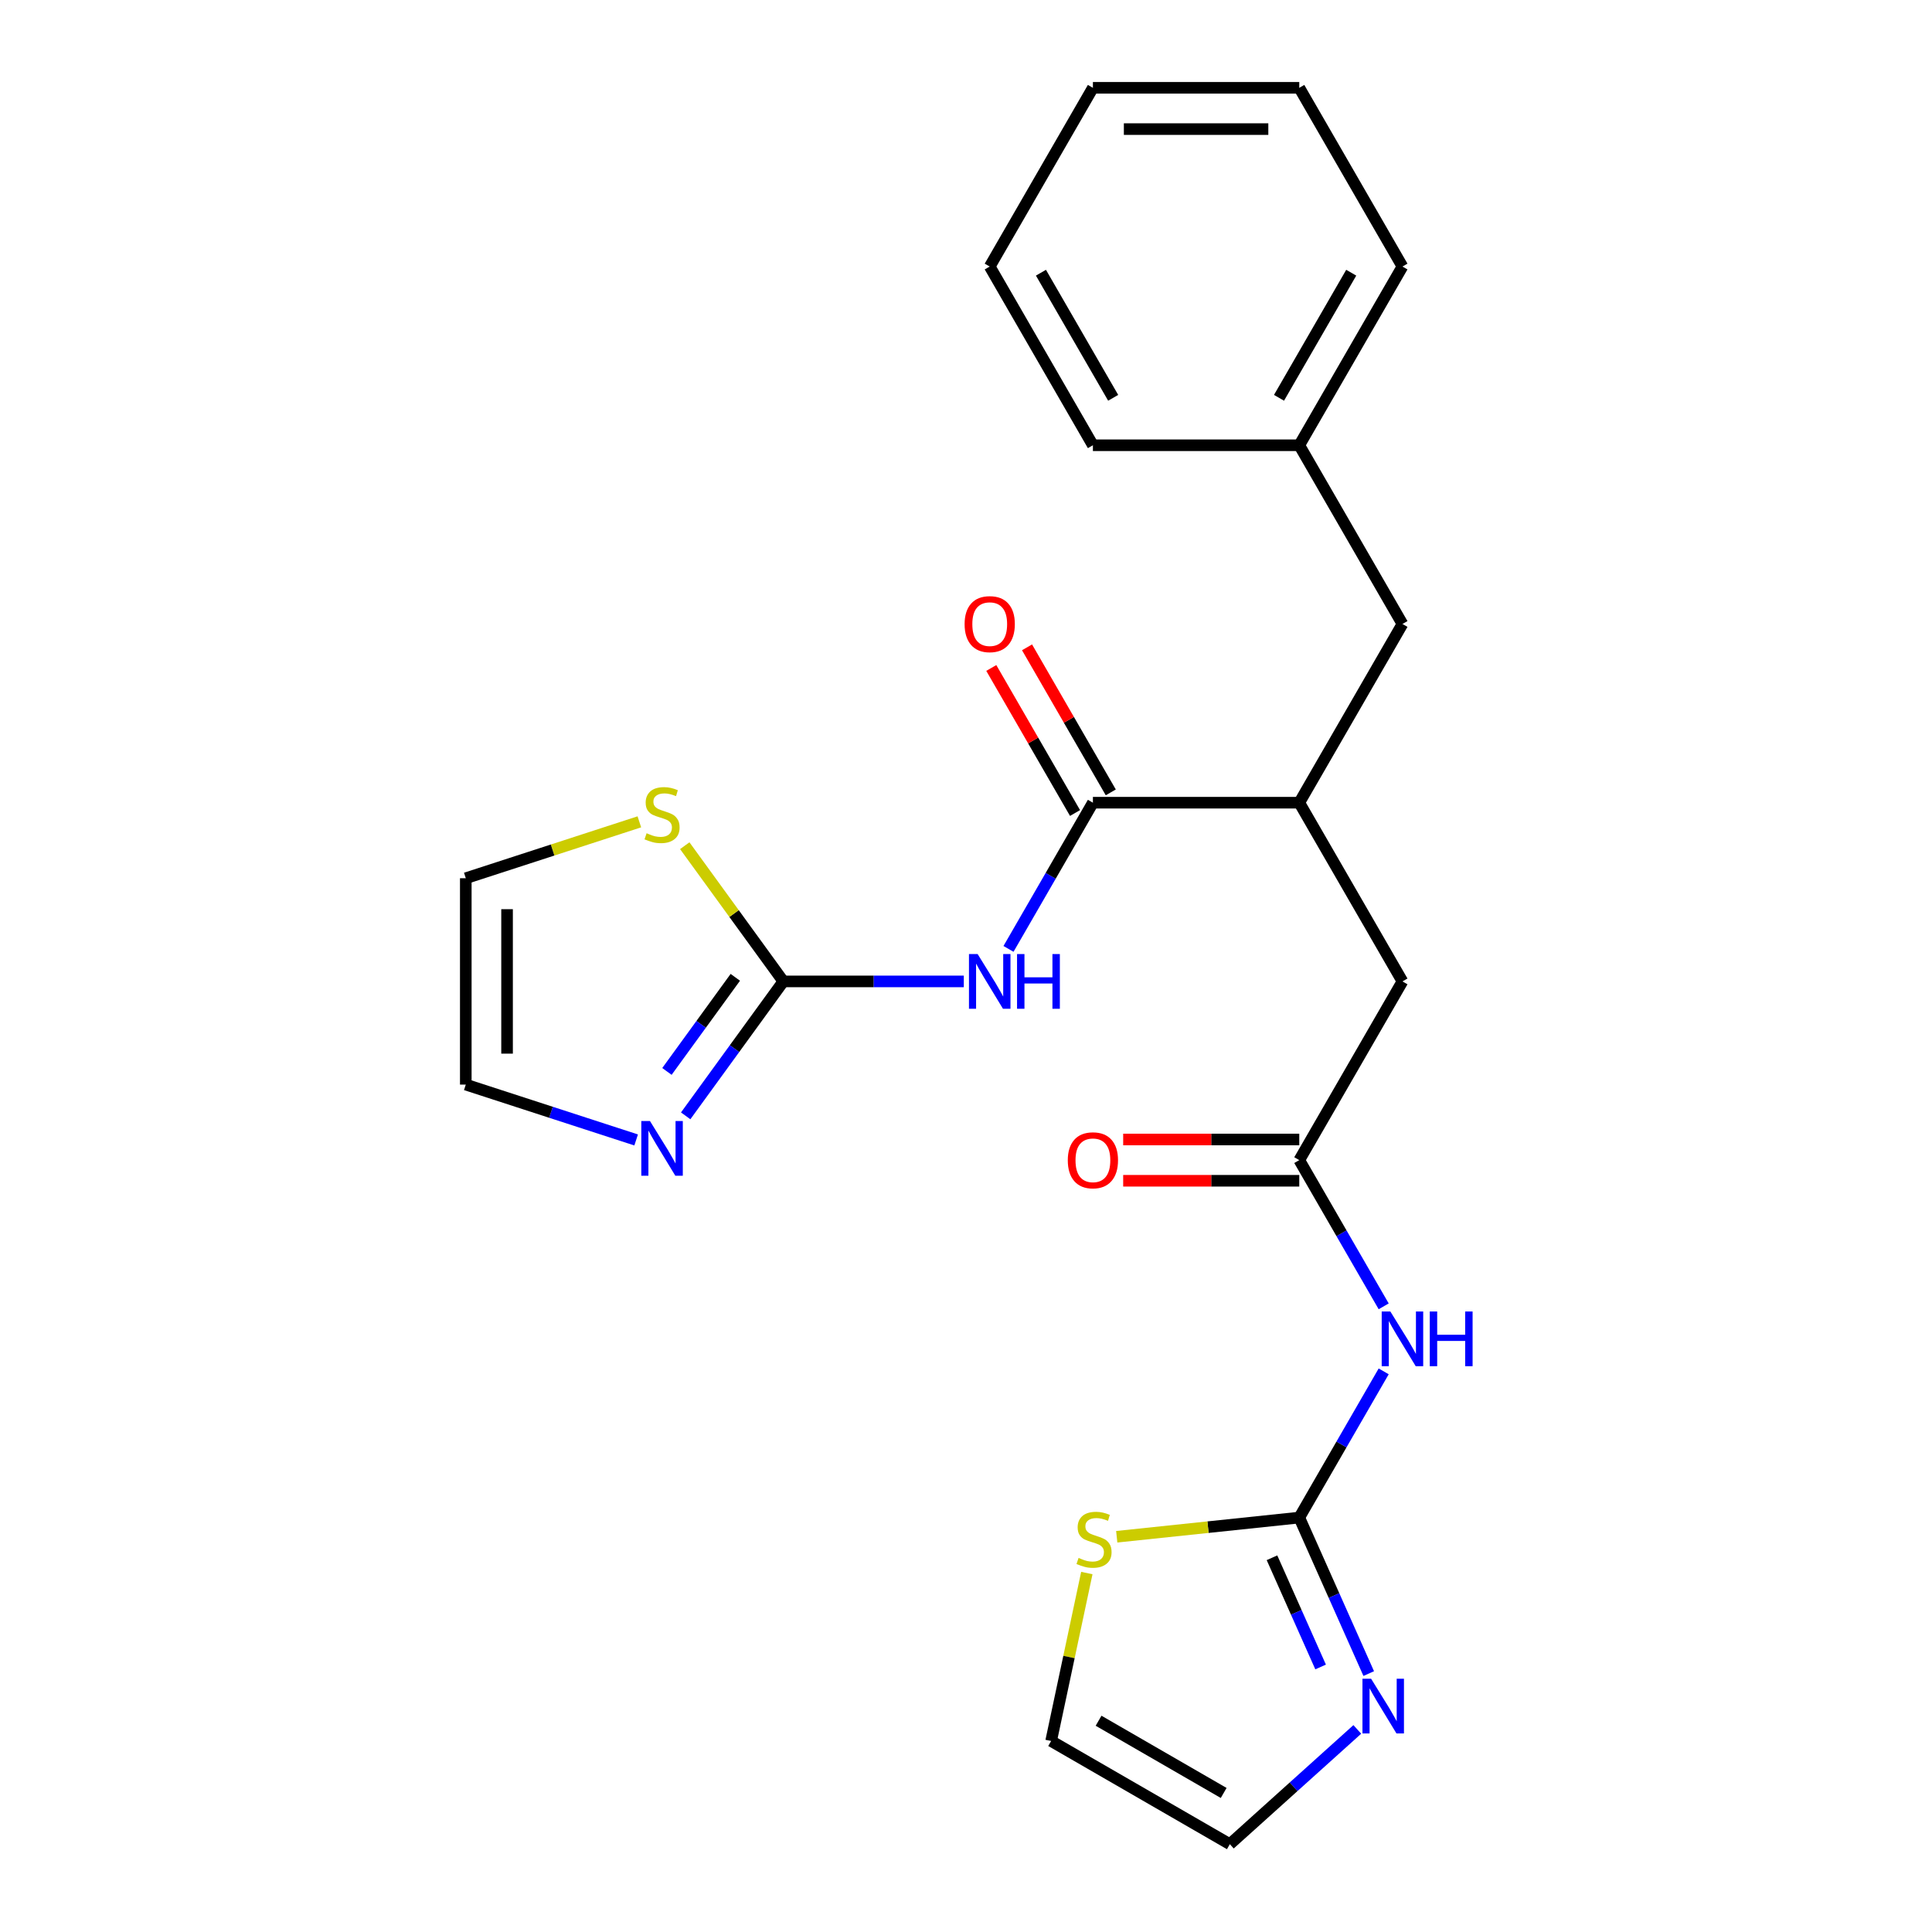 <?xml version='1.0' encoding='iso-8859-1'?>
<svg version='1.1' baseProfile='full'
              xmlns='http://www.w3.org/2000/svg'
                      xmlns:rdkit='http://www.rdkit.org/xml'
                      xmlns:xlink='http://www.w3.org/1999/xlink'
                  xml:space='preserve'
width='1000px' height='1000px' viewBox='0 0 1000 1000'>
<!-- END OF HEADER -->
<rect style='opacity:1.0;fill:#FFFFFF;stroke:none' width='1000' height='1000' x='0' y='0'> </rect>
<path class='bond-0' d='M 498.868,507.978 L 452.165,507.978' style='fill:none;fill-rule:evenodd;stroke:#0000FF;stroke-width:6px;stroke-linecap:butt;stroke-linejoin:miter;stroke-opacity:1' />
<path class='bond-0' d='M 452.165,507.978 L 405.463,507.978' style='fill:none;fill-rule:evenodd;stroke:#000000;stroke-width:6px;stroke-linecap:butt;stroke-linejoin:miter;stroke-opacity:1' />
<path class='bond-2' d='M 521.995,491.147 L 543.841,453.31' style='fill:none;fill-rule:evenodd;stroke:#0000FF;stroke-width:6px;stroke-linecap:butt;stroke-linejoin:miter;stroke-opacity:1' />
<path class='bond-2' d='M 543.841,453.31 L 565.686,415.473' style='fill:none;fill-rule:evenodd;stroke:#000000;stroke-width:6px;stroke-linecap:butt;stroke-linejoin:miter;stroke-opacity:1' />
<path class='bond-4' d='M 405.463,507.978 L 380.185,542.77' style='fill:none;fill-rule:evenodd;stroke:#000000;stroke-width:6px;stroke-linecap:butt;stroke-linejoin:miter;stroke-opacity:1' />
<path class='bond-4' d='M 380.185,542.77 L 354.907,577.563' style='fill:none;fill-rule:evenodd;stroke:#0000FF;stroke-width:6px;stroke-linecap:butt;stroke-linejoin:miter;stroke-opacity:1' />
<path class='bond-4' d='M 380.597,505.859 L 362.902,530.213' style='fill:none;fill-rule:evenodd;stroke:#000000;stroke-width:6px;stroke-linecap:butt;stroke-linejoin:miter;stroke-opacity:1' />
<path class='bond-4' d='M 362.902,530.213 L 345.207,554.568' style='fill:none;fill-rule:evenodd;stroke:#0000FF;stroke-width:6px;stroke-linecap:butt;stroke-linejoin:miter;stroke-opacity:1' />
<path class='bond-8' d='M 405.463,507.978 L 379.946,472.857' style='fill:none;fill-rule:evenodd;stroke:#000000;stroke-width:6px;stroke-linecap:butt;stroke-linejoin:miter;stroke-opacity:1' />
<path class='bond-8' d='M 379.946,472.857 L 354.429,437.735' style='fill:none;fill-rule:evenodd;stroke:#CCCC00;stroke-width:6px;stroke-linecap:butt;stroke-linejoin:miter;stroke-opacity:1' />
<path class='bond-1' d='M 672.501,785.492 L 694.346,747.655' style='fill:none;fill-rule:evenodd;stroke:#000000;stroke-width:6px;stroke-linecap:butt;stroke-linejoin:miter;stroke-opacity:1' />
<path class='bond-1' d='M 694.346,747.655 L 716.192,709.817' style='fill:none;fill-rule:evenodd;stroke:#0000FF;stroke-width:6px;stroke-linecap:butt;stroke-linejoin:miter;stroke-opacity:1' />
<path class='bond-5' d='M 672.501,785.492 L 690.477,825.867' style='fill:none;fill-rule:evenodd;stroke:#000000;stroke-width:6px;stroke-linecap:butt;stroke-linejoin:miter;stroke-opacity:1' />
<path class='bond-5' d='M 690.477,825.867 L 708.453,866.242' style='fill:none;fill-rule:evenodd;stroke:#0000FF;stroke-width:6px;stroke-linecap:butt;stroke-linejoin:miter;stroke-opacity:1' />
<path class='bond-5' d='M 658.378,806.293 L 670.961,834.556' style='fill:none;fill-rule:evenodd;stroke:#000000;stroke-width:6px;stroke-linecap:butt;stroke-linejoin:miter;stroke-opacity:1' />
<path class='bond-5' d='M 670.961,834.556 L 683.544,862.818' style='fill:none;fill-rule:evenodd;stroke:#0000FF;stroke-width:6px;stroke-linecap:butt;stroke-linejoin:miter;stroke-opacity:1' />
<path class='bond-9' d='M 672.501,785.492 L 625.261,790.457' style='fill:none;fill-rule:evenodd;stroke:#000000;stroke-width:6px;stroke-linecap:butt;stroke-linejoin:miter;stroke-opacity:1' />
<path class='bond-9' d='M 625.261,790.457 L 578.021,795.422' style='fill:none;fill-rule:evenodd;stroke:#CCCC00;stroke-width:6px;stroke-linecap:butt;stroke-linejoin:miter;stroke-opacity:1' />
<path class='bond-7' d='M 565.686,415.473 L 672.501,415.473' style='fill:none;fill-rule:evenodd;stroke:#000000;stroke-width:6px;stroke-linecap:butt;stroke-linejoin:miter;stroke-opacity:1' />
<path class='bond-13' d='M 574.936,410.132 L 553.264,372.595' style='fill:none;fill-rule:evenodd;stroke:#000000;stroke-width:6px;stroke-linecap:butt;stroke-linejoin:miter;stroke-opacity:1' />
<path class='bond-13' d='M 553.264,372.595 L 531.592,335.058' style='fill:none;fill-rule:evenodd;stroke:#FF0000;stroke-width:6px;stroke-linecap:butt;stroke-linejoin:miter;stroke-opacity:1' />
<path class='bond-13' d='M 556.435,420.814 L 534.763,383.277' style='fill:none;fill-rule:evenodd;stroke:#000000;stroke-width:6px;stroke-linecap:butt;stroke-linejoin:miter;stroke-opacity:1' />
<path class='bond-13' d='M 534.763,383.277 L 513.091,345.74' style='fill:none;fill-rule:evenodd;stroke:#FF0000;stroke-width:6px;stroke-linecap:butt;stroke-linejoin:miter;stroke-opacity:1' />
<path class='bond-3' d='M 716.192,676.157 L 694.346,638.32' style='fill:none;fill-rule:evenodd;stroke:#0000FF;stroke-width:6px;stroke-linecap:butt;stroke-linejoin:miter;stroke-opacity:1' />
<path class='bond-3' d='M 694.346,638.32 L 672.501,600.482' style='fill:none;fill-rule:evenodd;stroke:#000000;stroke-width:6px;stroke-linecap:butt;stroke-linejoin:miter;stroke-opacity:1' />
<path class='bond-12' d='M 329.268,590.036 L 285.18,575.711' style='fill:none;fill-rule:evenodd;stroke:#0000FF;stroke-width:6px;stroke-linecap:butt;stroke-linejoin:miter;stroke-opacity:1' />
<path class='bond-12' d='M 285.18,575.711 L 241.091,561.385' style='fill:none;fill-rule:evenodd;stroke:#000000;stroke-width:6px;stroke-linecap:butt;stroke-linejoin:miter;stroke-opacity:1' />
<path class='bond-11' d='M 702.536,895.147 L 669.552,924.846' style='fill:none;fill-rule:evenodd;stroke:#0000FF;stroke-width:6px;stroke-linecap:butt;stroke-linejoin:miter;stroke-opacity:1' />
<path class='bond-11' d='M 669.552,924.846 L 636.567,954.545' style='fill:none;fill-rule:evenodd;stroke:#000000;stroke-width:6px;stroke-linecap:butt;stroke-linejoin:miter;stroke-opacity:1' />
<path class='bond-6' d='M 672.501,600.482 L 725.909,507.978' style='fill:none;fill-rule:evenodd;stroke:#000000;stroke-width:6px;stroke-linecap:butt;stroke-linejoin:miter;stroke-opacity:1' />
<path class='bond-17' d='M 672.501,589.801 L 626.929,589.801' style='fill:none;fill-rule:evenodd;stroke:#000000;stroke-width:6px;stroke-linecap:butt;stroke-linejoin:miter;stroke-opacity:1' />
<path class='bond-17' d='M 626.929,589.801 L 581.356,589.801' style='fill:none;fill-rule:evenodd;stroke:#FF0000;stroke-width:6px;stroke-linecap:butt;stroke-linejoin:miter;stroke-opacity:1' />
<path class='bond-17' d='M 672.501,611.164 L 626.929,611.164' style='fill:none;fill-rule:evenodd;stroke:#000000;stroke-width:6px;stroke-linecap:butt;stroke-linejoin:miter;stroke-opacity:1' />
<path class='bond-17' d='M 626.929,611.164 L 581.356,611.164' style='fill:none;fill-rule:evenodd;stroke:#FF0000;stroke-width:6px;stroke-linecap:butt;stroke-linejoin:miter;stroke-opacity:1' />
<path class='bond-10' d='M 672.501,415.473 L 725.909,507.978' style='fill:none;fill-rule:evenodd;stroke:#000000;stroke-width:6px;stroke-linecap:butt;stroke-linejoin:miter;stroke-opacity:1' />
<path class='bond-16' d='M 672.501,415.473 L 725.909,322.968' style='fill:none;fill-rule:evenodd;stroke:#000000;stroke-width:6px;stroke-linecap:butt;stroke-linejoin:miter;stroke-opacity:1' />
<path class='bond-14' d='M 330.928,425.38 L 286.01,439.975' style='fill:none;fill-rule:evenodd;stroke:#CCCC00;stroke-width:6px;stroke-linecap:butt;stroke-linejoin:miter;stroke-opacity:1' />
<path class='bond-14' d='M 286.01,439.975 L 241.091,454.57' style='fill:none;fill-rule:evenodd;stroke:#000000;stroke-width:6px;stroke-linecap:butt;stroke-linejoin:miter;stroke-opacity:1' />
<path class='bond-15' d='M 562.541,814.207 L 553.302,857.673' style='fill:none;fill-rule:evenodd;stroke:#CCCC00;stroke-width:6px;stroke-linecap:butt;stroke-linejoin:miter;stroke-opacity:1' />
<path class='bond-15' d='M 553.302,857.673 L 544.063,901.138' style='fill:none;fill-rule:evenodd;stroke:#000000;stroke-width:6px;stroke-linecap:butt;stroke-linejoin:miter;stroke-opacity:1' />
<path class='bond-26' d='M 636.567,954.545 L 544.063,901.138' style='fill:none;fill-rule:evenodd;stroke:#000000;stroke-width:6px;stroke-linecap:butt;stroke-linejoin:miter;stroke-opacity:1' />
<path class='bond-26' d='M 633.373,928.033 L 568.62,890.648' style='fill:none;fill-rule:evenodd;stroke:#000000;stroke-width:6px;stroke-linecap:butt;stroke-linejoin:miter;stroke-opacity:1' />
<path class='bond-24' d='M 241.091,561.385 L 241.091,454.57' style='fill:none;fill-rule:evenodd;stroke:#000000;stroke-width:6px;stroke-linecap:butt;stroke-linejoin:miter;stroke-opacity:1' />
<path class='bond-24' d='M 262.454,545.363 L 262.454,470.592' style='fill:none;fill-rule:evenodd;stroke:#000000;stroke-width:6px;stroke-linecap:butt;stroke-linejoin:miter;stroke-opacity:1' />
<path class='bond-18' d='M 725.909,322.968 L 672.501,230.464' style='fill:none;fill-rule:evenodd;stroke:#000000;stroke-width:6px;stroke-linecap:butt;stroke-linejoin:miter;stroke-opacity:1' />
<path class='bond-19' d='M 672.501,230.464 L 725.909,137.959' style='fill:none;fill-rule:evenodd;stroke:#000000;stroke-width:6px;stroke-linecap:butt;stroke-linejoin:miter;stroke-opacity:1' />
<path class='bond-19' d='M 662.011,205.907 L 699.396,141.153' style='fill:none;fill-rule:evenodd;stroke:#000000;stroke-width:6px;stroke-linecap:butt;stroke-linejoin:miter;stroke-opacity:1' />
<path class='bond-20' d='M 672.501,230.464 L 565.686,230.464' style='fill:none;fill-rule:evenodd;stroke:#000000;stroke-width:6px;stroke-linecap:butt;stroke-linejoin:miter;stroke-opacity:1' />
<path class='bond-21' d='M 725.909,137.959 L 672.501,45.455' style='fill:none;fill-rule:evenodd;stroke:#000000;stroke-width:6px;stroke-linecap:butt;stroke-linejoin:miter;stroke-opacity:1' />
<path class='bond-22' d='M 565.686,230.464 L 512.278,137.959' style='fill:none;fill-rule:evenodd;stroke:#000000;stroke-width:6px;stroke-linecap:butt;stroke-linejoin:miter;stroke-opacity:1' />
<path class='bond-22' d='M 576.176,205.907 L 538.79,141.153' style='fill:none;fill-rule:evenodd;stroke:#000000;stroke-width:6px;stroke-linecap:butt;stroke-linejoin:miter;stroke-opacity:1' />
<path class='bond-25' d='M 672.501,45.455 L 565.686,45.455' style='fill:none;fill-rule:evenodd;stroke:#000000;stroke-width:6px;stroke-linecap:butt;stroke-linejoin:miter;stroke-opacity:1' />
<path class='bond-25' d='M 656.479,66.818 L 581.708,66.818' style='fill:none;fill-rule:evenodd;stroke:#000000;stroke-width:6px;stroke-linecap:butt;stroke-linejoin:miter;stroke-opacity:1' />
<path class='bond-23' d='M 512.278,137.959 L 565.686,45.455' style='fill:none;fill-rule:evenodd;stroke:#000000;stroke-width:6px;stroke-linecap:butt;stroke-linejoin:miter;stroke-opacity:1' />
<path  class='atom-0' d='M 506.018 493.818
L 515.298 508.818
Q 516.218 510.298, 517.698 512.978
Q 519.178 515.658, 519.258 515.818
L 519.258 493.818
L 523.018 493.818
L 523.018 522.138
L 519.138 522.138
L 509.178 505.738
Q 508.018 503.818, 506.778 501.618
Q 505.578 499.418, 505.218 498.738
L 505.218 522.138
L 501.538 522.138
L 501.538 493.818
L 506.018 493.818
' fill='#0000FF'/>
<path  class='atom-0' d='M 526.418 493.818
L 530.258 493.818
L 530.258 505.858
L 544.738 505.858
L 544.738 493.818
L 548.578 493.818
L 548.578 522.138
L 544.738 522.138
L 544.738 509.058
L 530.258 509.058
L 530.258 522.138
L 526.418 522.138
L 526.418 493.818
' fill='#0000FF'/>
<path  class='atom-4' d='M 719.649 678.827
L 728.929 693.827
Q 729.849 695.307, 731.329 697.987
Q 732.809 700.667, 732.889 700.827
L 732.889 678.827
L 736.649 678.827
L 736.649 707.147
L 732.769 707.147
L 722.809 690.747
Q 721.649 688.827, 720.409 686.627
Q 719.209 684.427, 718.849 683.747
L 718.849 707.147
L 715.169 707.147
L 715.169 678.827
L 719.649 678.827
' fill='#0000FF'/>
<path  class='atom-4' d='M 740.049 678.827
L 743.889 678.827
L 743.889 690.867
L 758.369 690.867
L 758.369 678.827
L 762.209 678.827
L 762.209 707.147
L 758.369 707.147
L 758.369 694.067
L 743.889 694.067
L 743.889 707.147
L 740.049 707.147
L 740.049 678.827
' fill='#0000FF'/>
<path  class='atom-5' d='M 336.419 580.233
L 345.699 595.233
Q 346.619 596.713, 348.099 599.393
Q 349.579 602.073, 349.659 602.233
L 349.659 580.233
L 353.419 580.233
L 353.419 608.553
L 349.539 608.553
L 339.579 592.153
Q 338.419 590.233, 337.179 588.033
Q 335.979 585.833, 335.619 585.153
L 335.619 608.553
L 331.939 608.553
L 331.939 580.233
L 336.419 580.233
' fill='#0000FF'/>
<path  class='atom-6' d='M 709.687 868.912
L 718.967 883.912
Q 719.887 885.392, 721.367 888.072
Q 722.847 890.752, 722.927 890.912
L 722.927 868.912
L 726.687 868.912
L 726.687 897.232
L 722.807 897.232
L 712.847 880.832
Q 711.687 878.912, 710.447 876.712
Q 709.247 874.512, 708.887 873.832
L 708.887 897.232
L 705.207 897.232
L 705.207 868.912
L 709.687 868.912
' fill='#0000FF'/>
<path  class='atom-9' d='M 334.679 431.282
Q 334.999 431.402, 336.319 431.962
Q 337.639 432.522, 339.079 432.882
Q 340.559 433.202, 341.999 433.202
Q 344.679 433.202, 346.239 431.922
Q 347.799 430.602, 347.799 428.322
Q 347.799 426.762, 346.999 425.802
Q 346.239 424.842, 345.039 424.322
Q 343.839 423.802, 341.839 423.202
Q 339.319 422.442, 337.799 421.722
Q 336.319 421.002, 335.239 419.482
Q 334.199 417.962, 334.199 415.402
Q 334.199 411.842, 336.599 409.642
Q 339.039 407.442, 343.839 407.442
Q 347.119 407.442, 350.839 409.002
L 349.919 412.082
Q 346.519 410.682, 343.959 410.682
Q 341.199 410.682, 339.679 411.842
Q 338.159 412.962, 338.199 414.922
Q 338.199 416.442, 338.959 417.362
Q 339.759 418.282, 340.879 418.802
Q 342.039 419.322, 343.959 419.922
Q 346.519 420.722, 348.039 421.522
Q 349.559 422.322, 350.639 423.962
Q 351.759 425.562, 351.759 428.322
Q 351.759 432.242, 349.119 434.362
Q 346.519 436.442, 342.159 436.442
Q 339.639 436.442, 337.719 435.882
Q 335.839 435.362, 333.599 434.442
L 334.679 431.282
' fill='#CCCC00'/>
<path  class='atom-10' d='M 558.271 806.377
Q 558.591 806.497, 559.911 807.057
Q 561.231 807.617, 562.671 807.977
Q 564.151 808.297, 565.591 808.297
Q 568.271 808.297, 569.831 807.017
Q 571.391 805.697, 571.391 803.417
Q 571.391 801.857, 570.591 800.897
Q 569.831 799.937, 568.631 799.417
Q 567.431 798.897, 565.431 798.297
Q 562.911 797.537, 561.391 796.817
Q 559.911 796.097, 558.831 794.577
Q 557.791 793.057, 557.791 790.497
Q 557.791 786.937, 560.191 784.737
Q 562.631 782.537, 567.431 782.537
Q 570.711 782.537, 574.431 784.097
L 573.511 787.177
Q 570.111 785.777, 567.551 785.777
Q 564.791 785.777, 563.271 786.937
Q 561.751 788.057, 561.791 790.017
Q 561.791 791.537, 562.551 792.457
Q 563.351 793.377, 564.471 793.897
Q 565.631 794.417, 567.551 795.017
Q 570.111 795.817, 571.631 796.617
Q 573.151 797.417, 574.231 799.057
Q 575.351 800.657, 575.351 803.417
Q 575.351 807.337, 572.711 809.457
Q 570.111 811.537, 565.751 811.537
Q 563.231 811.537, 561.311 810.977
Q 559.431 810.457, 557.191 809.537
L 558.271 806.377
' fill='#CCCC00'/>
<path  class='atom-14' d='M 499.278 323.048
Q 499.278 316.248, 502.638 312.448
Q 505.998 308.648, 512.278 308.648
Q 518.558 308.648, 521.918 312.448
Q 525.278 316.248, 525.278 323.048
Q 525.278 329.928, 521.878 333.848
Q 518.478 337.728, 512.278 337.728
Q 506.038 337.728, 502.638 333.848
Q 499.278 329.968, 499.278 323.048
M 512.278 334.528
Q 516.598 334.528, 518.918 331.648
Q 521.278 328.728, 521.278 323.048
Q 521.278 317.488, 518.918 314.688
Q 516.598 311.848, 512.278 311.848
Q 507.958 311.848, 505.598 314.648
Q 503.278 317.448, 503.278 323.048
Q 503.278 328.768, 505.598 331.648
Q 507.958 334.528, 512.278 334.528
' fill='#FF0000'/>
<path  class='atom-18' d='M 552.686 600.562
Q 552.686 593.762, 556.046 589.962
Q 559.406 586.162, 565.686 586.162
Q 571.966 586.162, 575.326 589.962
Q 578.686 593.762, 578.686 600.562
Q 578.686 607.442, 575.286 611.362
Q 571.886 615.242, 565.686 615.242
Q 559.446 615.242, 556.046 611.362
Q 552.686 607.482, 552.686 600.562
M 565.686 612.042
Q 570.006 612.042, 572.326 609.162
Q 574.686 606.242, 574.686 600.562
Q 574.686 595.002, 572.326 592.202
Q 570.006 589.362, 565.686 589.362
Q 561.366 589.362, 559.006 592.162
Q 556.686 594.962, 556.686 600.562
Q 556.686 606.282, 559.006 609.162
Q 561.366 612.042, 565.686 612.042
' fill='#FF0000'/>
</svg>
